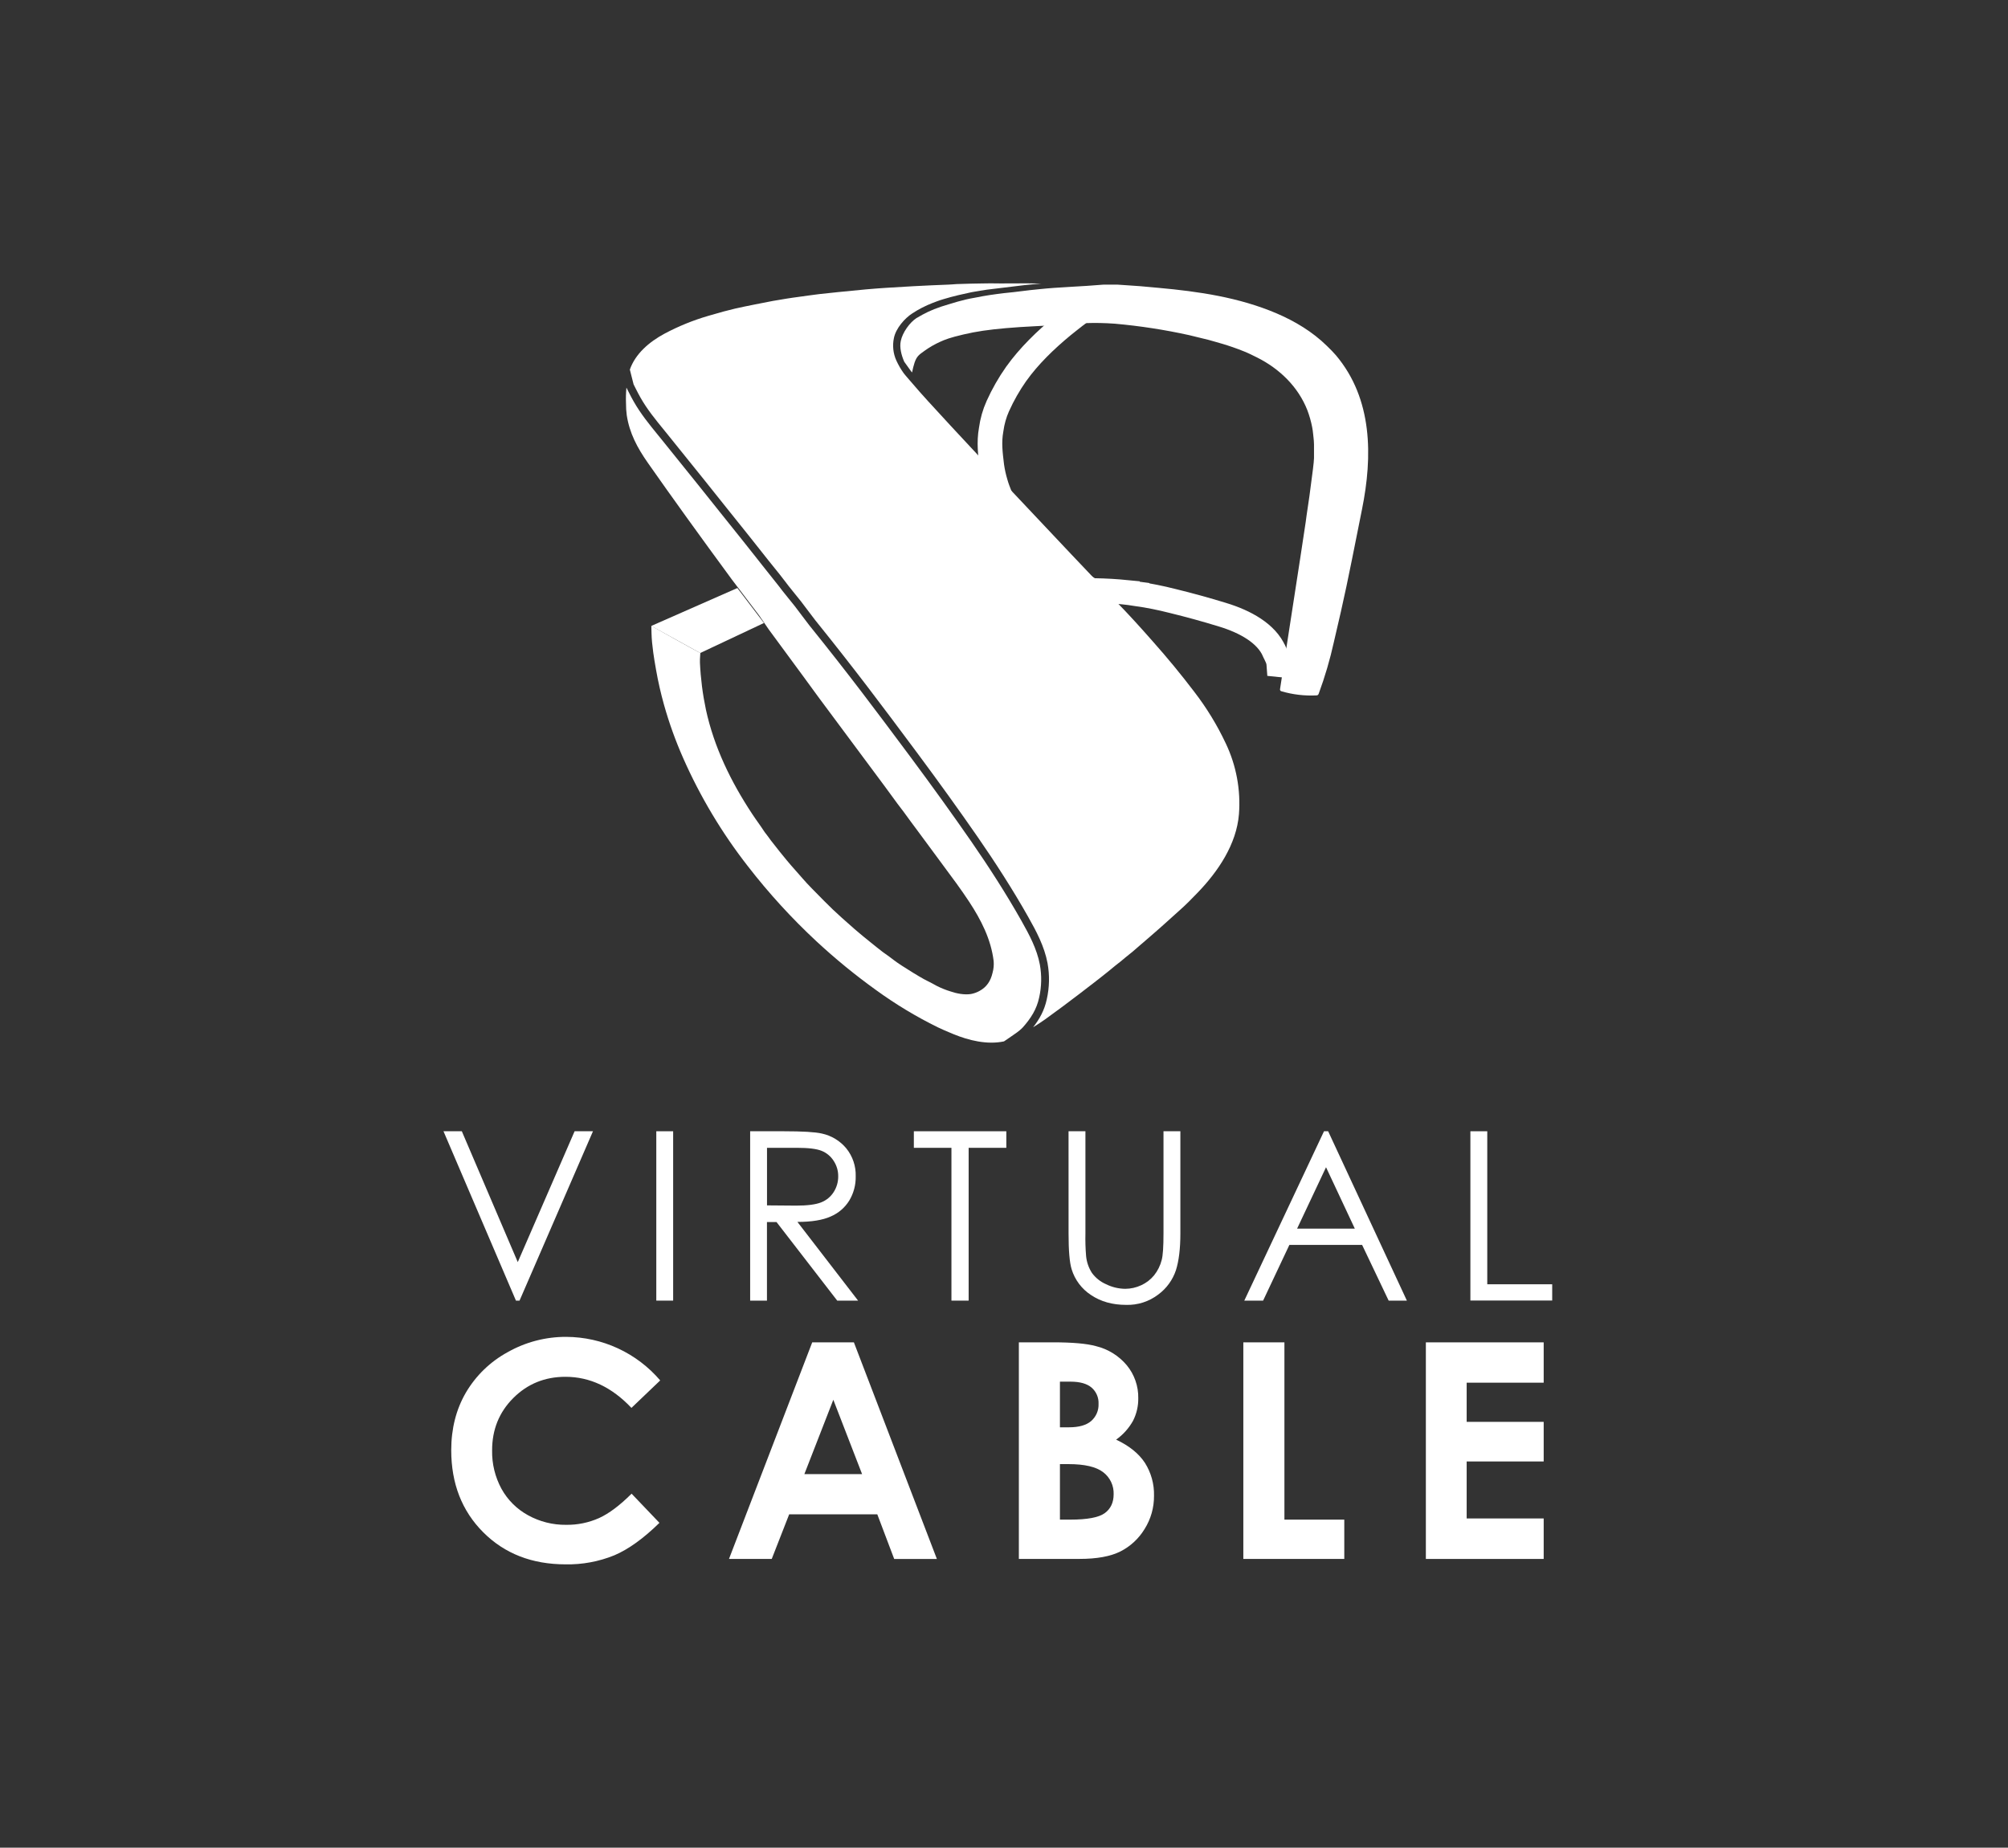 <?xml version="1.0" encoding="UTF-8"?> <svg xmlns="http://www.w3.org/2000/svg" fill="none" height="150" viewBox="0 0 163 150" width="163"><rect x="0" y="0" width="163" height="150" fill="#333333" stroke="none"/><g fill="#fff"><path d="m53.593 112.065-2.336 2.232c-1.588-1.683-3.373-2.524-5.355-2.525-1.674 0-3.086.574-4.235 1.723-1.149 1.149-1.722 2.566-1.72 4.25-.021 1.09.242 2.166.762 3.123.501.905 1.248 1.647 2.154 2.143.947.523 2.012.791 3.093.778.92.013 1.831-.174 2.672-.548.8-.364 1.681-1.024 2.642-1.98l2.26 2.367c-1.294 1.27-2.517 2.149-3.668 2.638-1.252.508-2.593.757-3.943.732-2.726 0-4.955-.866-6.688-2.599-1.733-1.734-2.6-3.955-2.602-6.666 0-1.752.395-3.31 1.186-4.673.813-1.385 1.986-2.521 3.393-3.287 1.452-.823 3.092-1.251 4.759-1.243 1.449.006 2.881.324 4.196.934 1.316.61 2.485 1.497 3.429 2.601z"></path><path d="m65.932 108.976h3.383l6.737 17.586h-3.465l-1.371-3.623h-7.155l-1.415 3.62h-3.47zm1.713 4.661-2.351 6.037h4.687z"></path><path d="m82.706 126.559v-17.586h2.754c1.597 0 2.766.103 3.505.31.979.235 1.857.78 2.504 1.554.619.752.949 1.702.93 2.677.009.633-.136 1.259-.422 1.823-.338.609-.808 1.134-1.375 1.536 1.063.502 1.842 1.13 2.336 1.883.505.798.762 1.728.739 2.672.009.955-.256 1.893-.764 2.701-.473.78-1.154 1.412-1.967 1.823-.803.403-1.912.605-3.326.604zm3.335-14.393v3.706h.73c.813 0 1.416-.171 1.811-.514.197-.174.352-.39.455-.632s.15-.504.138-.766c.011-.247-.035-.493-.132-.719-.097-.227-.244-.428-.43-.59-.375-.322-.945-.484-1.71-.485zm0 6.694v4.507h.835c1.386 0 2.32-.176 2.801-.526.481-.351.722-.861.723-1.53.013-.346-.057-.689-.205-1.001s-.368-.584-.643-.792c-.566-.438-1.505-.658-2.818-.658z"></path><path d="m100.928 108.976h3.335v14.391h4.86v3.192h-8.195z"></path><path d="m115.745 108.976h9.564v3.274h-6.252v3.18h6.252v3.215h-6.252v4.627h6.252v3.287h-9.564z"></path><path d="m36 91.838h1.489l4.541 10.623 4.614-10.623h1.491l-5.961 13.749h-.292z"></path><path d="m53.275 91.838h1.368v13.749h-1.368z"></path><path d="m60.894 91.838h2.729c1.522 0 2.552.062 3.091.186.777.166 1.476.59 1.984 1.203.518.64.789 1.446.764 2.27.015.695-.168 1.379-.526 1.974-.357.574-.883 1.023-1.504 1.287-.653.293-1.554.44-2.701.44l4.924 6.389h-1.694l-4.928-6.38h-.775v6.383h-1.364zm1.368 1.345v4.673l2.361.019c.914 0 1.59-.087 2.028-.261.421-.162.779-.456 1.022-.837.246-.383.374-.831.369-1.287.004-.447-.127-.884-.374-1.256-.234-.366-.577-.649-.98-.809-.404-.163-1.076-.244-2.015-.243z"></path><path d="m74.182 93.183v-1.345h7.507v1.345h-3.059v12.404h-1.397v-12.404z"></path><path d="m86.74 91.838h1.37v8.301c-.015.614.004 1.228.055 1.84.047.485.21.951.473 1.36.294.402.69.718 1.146.916.484.24 1.015.368 1.555.374.451-.001.896-.101 1.304-.293.404-.185.761-.46 1.043-.805.291-.365.501-.789.615-1.243.097-.348.146-1.065.146-2.149v-8.301h1.37v8.301c0 1.226-.12 2.218-.359 2.976-.263.792-.764 1.482-1.434 1.977-.749.572-1.67.869-2.611.841-1.105 0-2.052-.265-2.84-.794-.759-.491-1.321-1.236-1.584-2.103-.166-.537-.248-1.502-.248-2.897z"></path><path d="m107.813 91.838 6.39 13.749h-1.479l-2.155-4.524h-5.903l-2.133 4.524h-1.527l6.47-13.749zm-.172 2.921-2.348 4.983h4.684z"></path><path d="m119.359 91.838h1.37v12.423h5.271v1.319h-6.641z"></path></g><path d="m108.334 36.959c0 .547-.14 1.347-.213 1.911-.053.413-.098.747-.162 1.317-.035.309-.929 6.153-.996 6.534l-.001.006s-.001.006-.004.022c-.003.016-.006.037-.01.064-.008.053-.02.124-.034.211-.027.174-.064.41-.107.688-.086.554-.196 1.272-.305 1.98-.109.709-.218 1.41-.298 1.934-.04.262-.073.48-.097.632-.011.076-.021.136-.027.177-.003.02-.005.036-.007.047-.001.004-.001.007-.002.01v.003c-.001.009-.003.022-.006.039-.004.033-.011.081-.019.139-.017.116-.04.275-.068.448-.051.322-.127.77-.205 1.043l-1.959-.203c-.032-.455-.197-.668-.375-1.077l-.001-.001c-.637-1.471-2.356-2.415-4.189-2.975h-.001c-1.346-.414-2.706-.788-4.081-1.124l-.01-.002c-.941-.24-1.893-.431-2.853-.57v-.001c-.15-.02-.303-.044-.429-.064-.138-.022-.252-.038-.354-.049v-.001c-.904-.09-1.79-.142-2.658-.155l-.254-.004-.222-.125c-.755-.426-1.47-.922-2.136-1.478l-.002-.001c-.23-.193-.495-.445-.791-.744v-.001c-.354-.357-.732-.731-1.097-1.126v-.001c-.603-.651-1.255-1.331-1.866-2.058-.277-.329-.556-.655-.841-.978l-.399-.45.106-.284c-.061-.157-.127-.322-.202-.507-.117-.289-.247-.624-.346-.981-.132-.441-.232-.892-.298-1.348l-.004-.027c-.112-.968-.246-1.874-.051-2.965.089-.651.268-1.286.534-1.886l.003-.005c.413-.918.913-1.795 1.491-2.617l.005-.006c1.038-1.453 2.381-2.748 3.76-3.888.298-.248.73-.575.955-.758l.006-.005c.252-.201.502-.377.771-.549.16-.105.314-.221.46-.346l.228-.196.298-.037c.178-.022.358-.028.536-.017l.179.017.54.067c.191.023.397.046.618.066l.001-.001c1.856.168 3.702.441 5.527.816l.781.167.008.002c.311.072.856.217 1.596.404.172.044.371.1.569.157l.568.165.003.001c.502.143.998.305 1.487.486l.487.188.005.002c.404.164.806.356 1.172.542l.38.2c1.884 1.043 3.473 2.661 4.284 4.755l.005.013.005.012c.184.517.325 1.049.422 1.59h-.001c.02.1.039.207.055.321l.047.384v.002c.013.14.085.595.087.924z" stroke="#fff" stroke-width="2"></path><path d="m74.043 30.221-.003.017-.093-.11-.544-.759c-.242-.552-.393-1.171-.283-1.684l.001-.004c.067-.333.245-.711.487-1.058.237-.339.518-.625.78-.796.726-.424 1.157-.641 2.012-.934 1.008-.305 1.686-.547 2.745-.726.977-.195 1.452-.257 2.376-.372 1.078-.098 1.741-.218 2.85-.319 1.536-.166 3.366-.207 5.226-.37.164.011.926-.012 1.09 0.0.304.022.608.045.912.061.653.035 1.27.093 1.893.151v0c.185.017.371.035.558.051 3.249.293 6.54.777 9.564 2.066 1.492.637 2.921 1.493 4.089 2.638l.078.077c.23.227.467.46.666.695 2.984 3.542 2.981 8.207 2.115 12.498-.122.607-.243 1.213-.364 1.82v.003l-.001.002v.001c-.294 1.476-.588 2.953-.898 4.426-.265 1.257-.606 2.767-1.022 4.528-.313 1.419-.722 2.814-1.225 4.177-.04.103-.068.146-.189.155-.961.047-1.923-.067-2.847-.337-.037-.009-.068-.031-.088-.062-.021-.031-.028-.069-.022-.106.044-.305.394-2.569.795-5.163l.001-.002v-.001c.577-3.731 1.259-8.142 1.286-8.386.032-.282.122-.884.197-1.386.054-.357.1-.664.112-.767.02-.176.063-.496.113-.866v-0c.11-.818.254-1.883.255-2.191v-1.096c0-.205-.022-.409-.044-.615l-.001-0v-0-.001c-.007-.064-.013-.128-.02-.193-.023-.236-.051-.44-.084-.604-.091-.468-.221-.927-.389-1.373-.745-1.905-2.257-3.371-4.088-4.287l-.039-.019c-.336-.168-.673-.336-1.02-.474-.594-.24-1.199-.451-1.814-.63-.147-.041-.293-.084-.434-.126-.224-.066-.439-.13-.639-.18-.746-.187-1.268-.314-1.568-.383-1.987-.438-3.999-.748-6.025-.928-1.734-.127-3.001-.027-4.387.082-1.122.089-3.029.149-4.454.279-1.425.129-2.366.259-3.464.517-1.099.259-1.475.408-1.891.597-.425.193-.841.428-1.257.727-.445.32-.626.438-.806.956-.083.256-.149.517-.199.781z" fill="#fff"></path><path d="m84.53 23.021s-1.109.083-2.059.21l-2.373.287c-.174.022-.351.049-.527.083-.315.059-.626.097-.941.173-.274.069-.556.117-.829.185-.407.102-.813.2-1.215.327-.184.059-.358.107-.548.182-.089.037-.208.081-.352.134-.566.22-1.108.499-1.616.831-.625.396-1.347 1.223-1.504 1.998-.133.615-.066 1.258.192 1.831.165.363.365.709.597 1.033.097.136.73.853.876 1.025 1.605 1.939 14.701 15.772 14.878 15.942.493.488.938 1.014 1.424 1.506 1.094 1.107 2.071 2.199 3.066 3.327 1.162 1.307 2.273 2.657 3.332 4.049 1.008 1.305 1.871 2.716 2.572 4.209.852 1.787 1.22 3.767 1.069 5.742-.197 2.446-1.693 4.649-3.343 6.363-.495.514-.965.998-1.53 1.493-.518.456-1.079.985-1.502 1.35-.552.476-1.076.95-1.651 1.432-.169.143-.368.314-.595.515-.158.139-.39.305-.584.471-.269.232-.544.454-.825.668-.178.135-.386.328-.584.48-.377.293-.768.619-1.117.88l-1.273.978c-.892.684-1.796 1.355-2.713 2.016-.323.23-.654.447-.992.653.518-.659.919-1.375 1.109-2.269.217-.963.239-1.96.062-2.931v-.002c-.258-1.377-.922-2.608-1.573-3.762-1.24-2.2-2.697-4.459-4.087-6.465-1.519-2.192-3.142-4.449-4.896-6.809l-.28-.376c-2.552-3.425-4.739-6.358-8.02-10.43-.196-.249-.386-.503-.578-.762l-.021-.027c-.185-.249-.373-.502-.567-.75-.154-.196-.314-.391-.47-.582l-.035-.043c-.168-.206-.334-.41-.493-.615-.091-.117-.183-.238-.275-.359-.146-.192-.294-.388-.446-.577l-.958-1.191c-.239-.297-.48-.605-.723-.914-.287-.366-.576-.735-.864-1.09-.494-.607-1.093-1.359-1.835-2.291-.78-.981-2.365-2.968-4.762-5.932l-.001-.001-.203-.25c-.762-.934-1.405-1.72-1.958-2.69l-.001-.003c-.096-.165-.238-.438-.359-.676-.06-.117-.114-.224-.152-.302l-.045-.092-.002-.003-.303-1.196c.452-1.293 1.579-2.251 2.812-2.915 1.134-.605 2.328-1.09 3.562-1.449.905-.268 1.627-.463 2.164-.586.52-.116 1.041-.226 1.562-.328l1.495-.293c.326-.06.76-.125 1.142-.192.353-.063.715-.099 1.072-.154.222-.035.452-.067.684-.095.306-.035.626-.089.915-.12l1.538-.163c1.629-.171 2.936-.286 3.922-.346 1.151-.07 1.881-.113 2.19-.13.942-.05 1.884-.093 2.825-.128.171 0 .416-.034.645-.043.859-.029 1.533-.045 2.028-.05.229 0 .515-.013.708-.01 1.003.018 1.962 0 2.965 0z" fill="#fff"></path><path d="m50.861 31.485c.011.022.026.054.046.094.039.079.095.187.155.307.12.236.269.523.376.706.581 1.018 1.255 1.844 2.011 2.771.069.084.138.169.208.255 2.396 2.962 3.979 4.947 4.759 5.927.741.932 1.343 1.687 1.839 2.297.294.363.57.715.848 1.069.239.306.481.614.737.933l1.384 1.742.001.001c.093.122.188.247.288.376.165.212.335.421.503.627l.035.043c.157.192.312.381.462.572.189.241.372.489.559.739l.018.025c.192.258.388.52.591.777l.002.003c3.274 4.062 5.454 6.988 8.007 10.413l.278.373c1.75 2.356 3.37 4.607 4.885 6.793 1.382 1.995 2.828 4.236 4.056 6.415.654 1.158 1.265 2.304 1.501 3.564.161.887.142 1.798-.057 2.677l-.001.004c-.201.947-.672 1.681-1.324 2.416-.142.147-.335.325-.715.579-.135.09-.267.183-.391.271-.158.111-.303.213-.422.287-1.356.291-2.855-.073-4.108-.589-.567-.234-.991-.419-1.272-.556-1.751-.861-3.425-1.871-5.004-3.018-1.698-1.219-3.318-2.545-4.851-3.969-2.011-1.871-3.867-3.904-5.549-6.077-2.108-2.697-3.873-5.648-5.257-8.782-.618-1.397-1.136-2.836-1.551-4.307-.267-.949-.486-1.91-.656-2.881-.051-.305-.093-.552-.127-.742-.08-.451-.126-.872-.175-1.309-.006-.052-.012-.104-.018-.156-.046-.401-.056-1.223-.057-1.244v-.1c.053.03 3.886 2.182 3.975 2.198-.004.076-.01.153-.015.229-.013.19-.025.379-.017.566.058 1.281.221 2.556.486 3.811.666 3.056 2.028 5.842 3.738 8.438.193.293.361.53.519.753.164.232.316.447.473.691.051.08.111.154.17.228.055.069.11.137.16.212.134.197.291.395.439.579.072.09.141.177.204.26.197.259.404.51.61.761.08.097.159.194.238.291.235.288.486.571.738.854.178.2.357.399.529.602.242.284.53.587.77.833.769.788 1.338 1.359 1.707 1.712.41.391.999.921 1.766 1.591.427.373.869.73 1.31 1.085.153.123.306.245.458.369.21.171.381.306.513.403.175.129.352.255.53.379.08.057.22.162.42.316.268.206.774.538 1.518.995.046.028.098.058.154.091.1.058.212.124.321.195.171.111.551.318 1.091.586.126.062.248.13.368.202.36.181.735.331 1.12.448.483.167 1.12.293 1.654.207.244-.045.479-.131.696-.252.594-.325.904-.824 1.052-1.466.086-.309.117-.631.091-.951-.213-1.77-1.022-3.354-1.999-4.836-.634-.967-1.392-1.985-2.147-3-.354-.475-.708-.951-1.048-1.42-.324-.447-.649-.882-.972-1.315-.381-.511-.76-1.02-1.134-1.54-.075-.106-.162-.217-.25-.33-.082-.105-.165-.212-.242-.318-.353-.491-.706-.971-1.063-1.451l-5.375-7.231c-.333-.447-.662-.897-.987-1.351l-.157-.216c-.968-1.307-1.932-2.618-2.893-3.932-.053-.073-.189-.274-.334-.489-.177-.263-.37-.547-.444-.646-.169-.227-.789-1.042-1.332-1.754-.396-.52-.751-.986-.858-1.129-2.596-3.53-4.88-6.701-6.851-9.514-.832-1.194-1.479-2.389-1.699-3.854-.041-.313-.061-.628-.059-.943-.018-.429-.006-.858.034-1.285z" fill="#fff"></path><path d="m62.015 50.576-5.176 2.438-3.975-2.198 6.992-3.078z" fill="#fff"></path></svg> 
